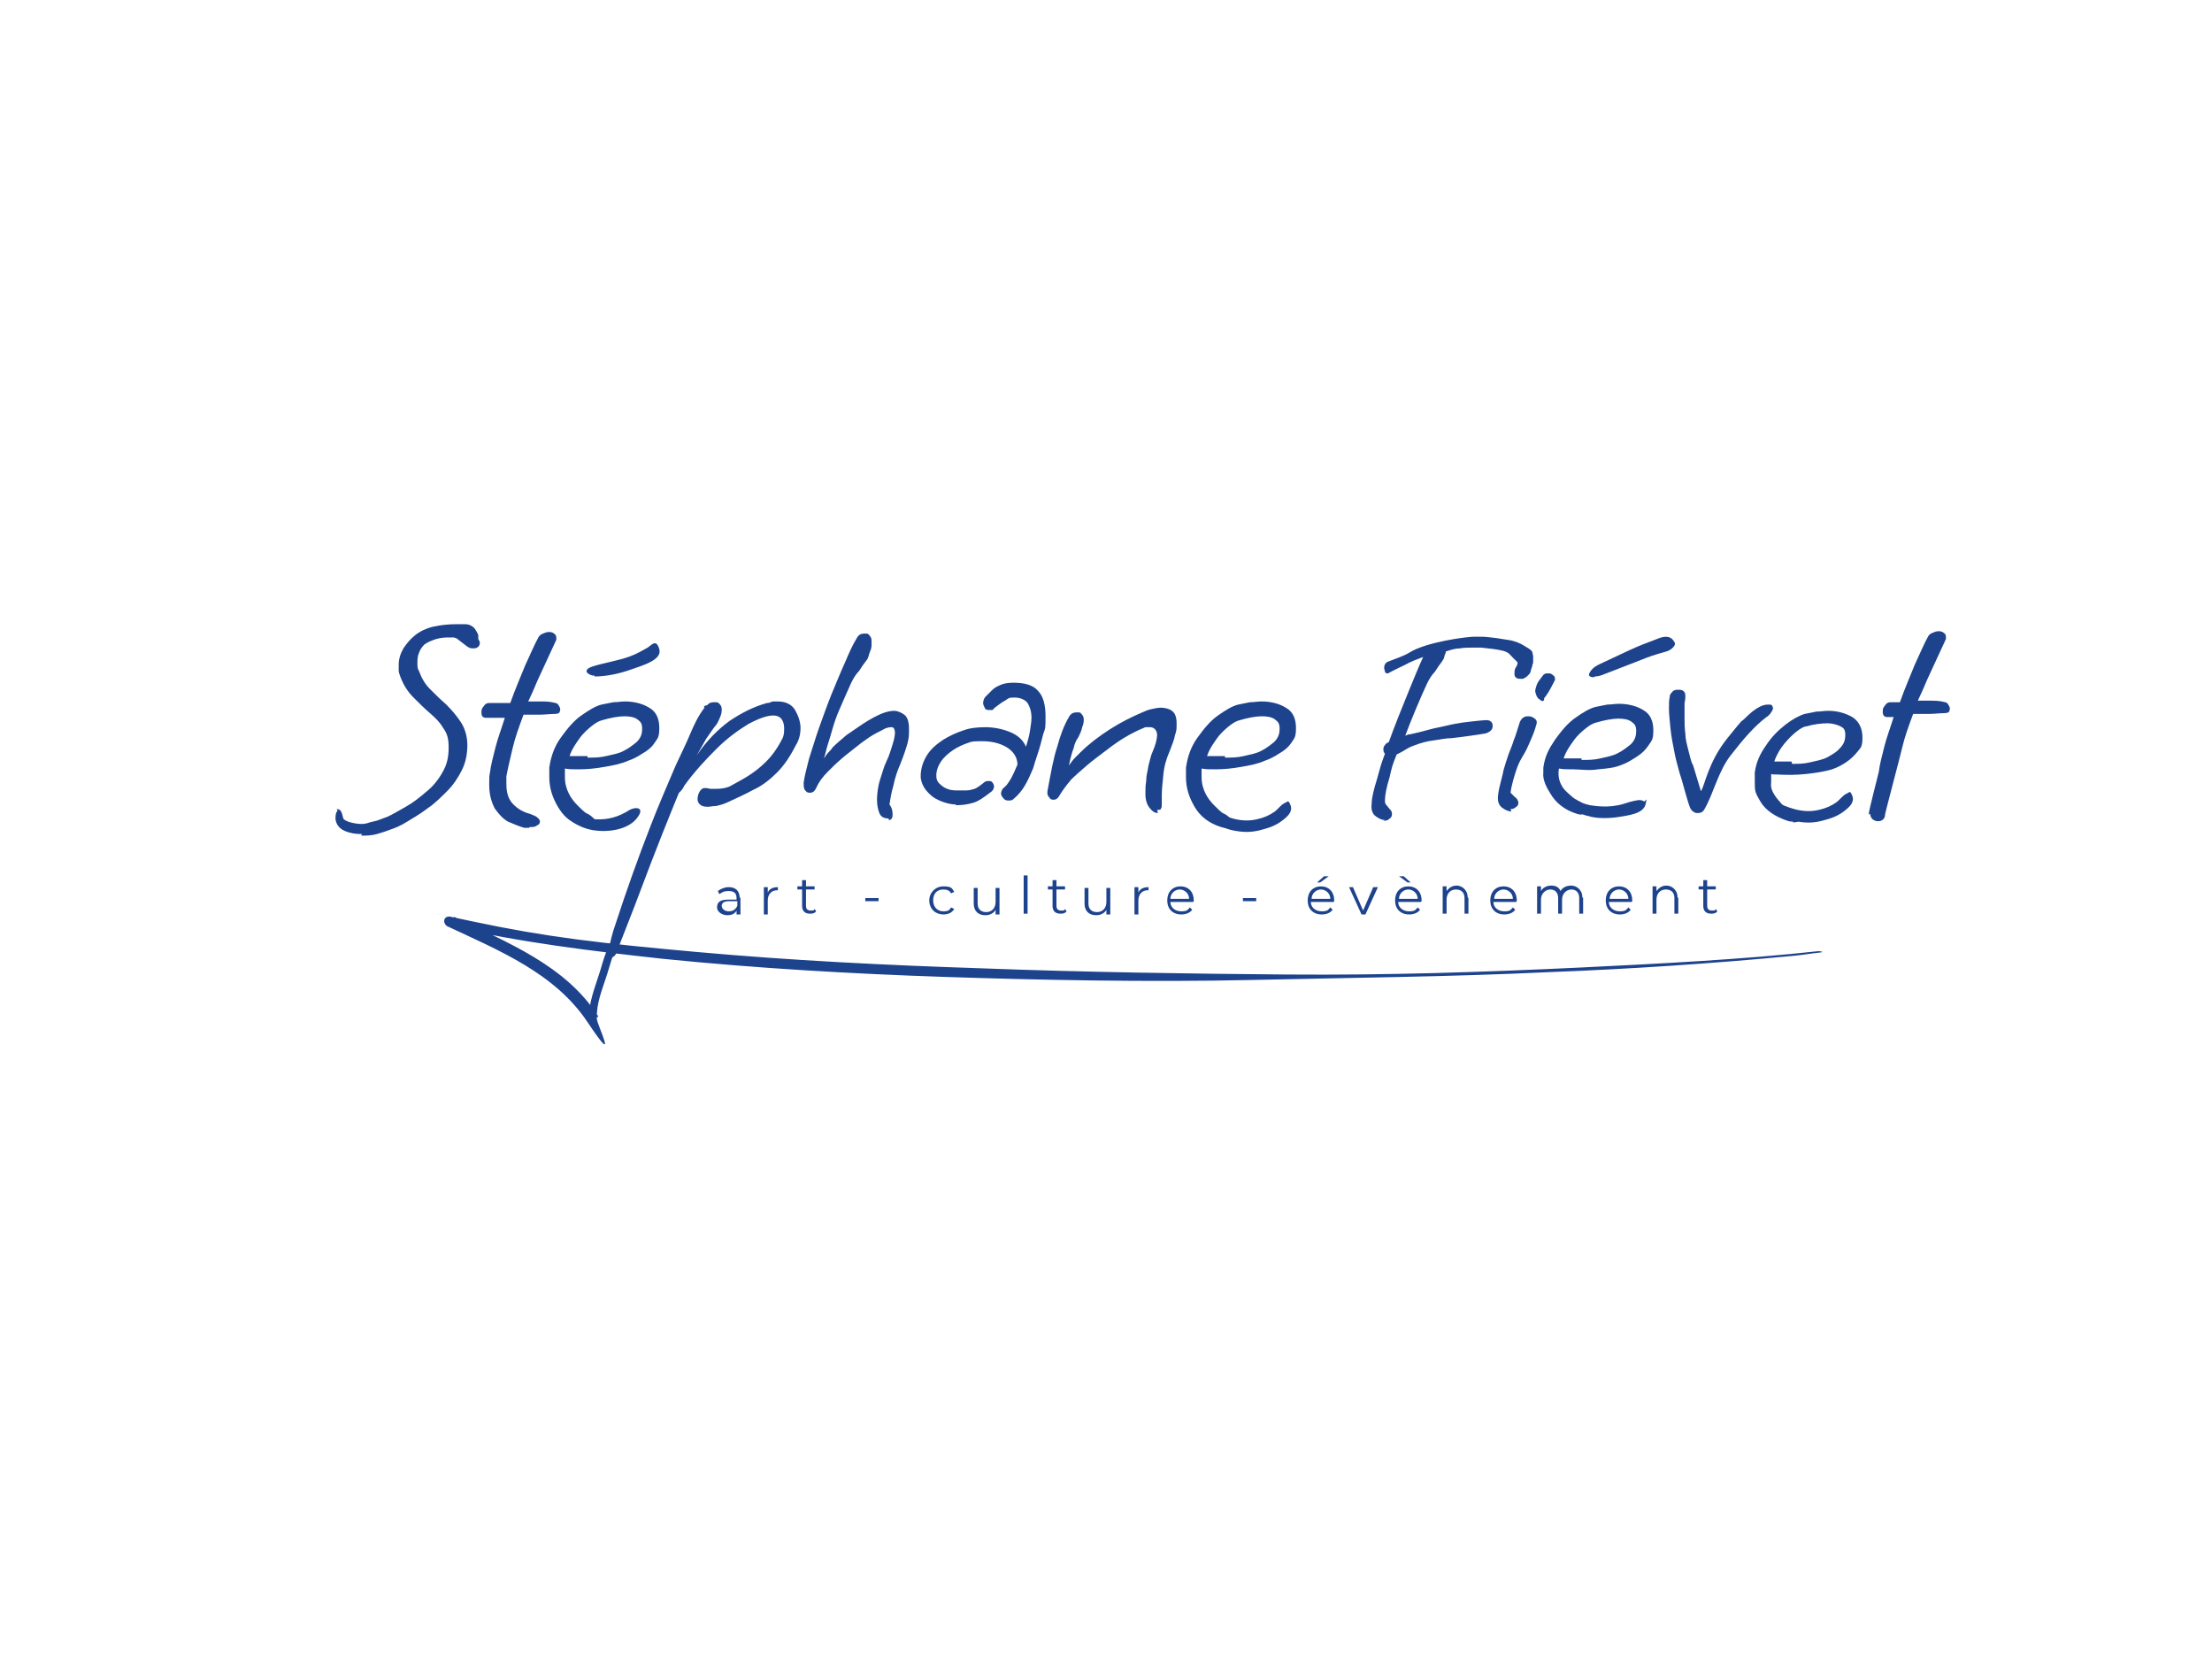 <?xml version="1.0" encoding="UTF-8"?>
<svg xmlns="http://www.w3.org/2000/svg" id="Calque_1" data-name="Calque 1" version="1.1" viewBox="0 0 283.5 212.6">
  <defs>
    <style>
      .cls-1 {
        fill: #1e438d;
        stroke-width: 0px;
      }
    </style>
  </defs>
  <g>
    <g>
      <path class="cls-1" d="M94.9,115v2.2h-.5v-.5c-.2.4-.6.6-1.2.6s-1.3-.4-1.3-1,.3-1,1.4-1h1.1v-.2c0-.6-.3-.9-1-.9s-.9.2-1.2.4l-.2-.4c.4-.3.9-.5,1.4-.5.9,0,1.4.5,1.4,1.4ZM94.5,116.1v-.6h-1.1c-.7,0-.9.3-.9.6s.3.7.9.7.9-.3,1.1-.7Z"></path>
      <path class="cls-1" d="M99.7,113.6v.5s0,0-.1,0c-.7,0-1.2.5-1.2,1.3v1.8h-.5v-3.5h.5v.7c.2-.5.7-.7,1.3-.7Z"></path>
      <path class="cls-1" d="M104.5,116.9c-.2.2-.5.2-.7.2-.7,0-1-.4-1-1v-2.1h-.6v-.4h.6v-.8h.5v.8h1.1v.4h-1.1v2.1c0,.4.2.6.6.6s.4,0,.5-.2l.2.3Z"></path>
      <path class="cls-1" d="M110.9,115.1h1.7v.4h-1.7v-.4Z"></path>
      <path class="cls-1" d="M119.1,115.4c0-1,.8-1.8,1.8-1.8s1.1.2,1.4.7l-.4.2c-.2-.4-.6-.5-1-.5-.8,0-1.3.5-1.3,1.4s.6,1.4,1.3,1.4.8-.2,1-.5l.4.2c-.3.5-.8.7-1.4.7-1,0-1.8-.7-1.8-1.8Z"></path>
      <path class="cls-1" d="M128.1,113.7v3.5h-.5v-.6c-.2.4-.7.7-1.3.7-.9,0-1.5-.5-1.5-1.5v-2h.5v2c0,.7.4,1.1,1.1,1.1s1.2-.5,1.2-1.3v-1.8h.5Z"></path>
      <path class="cls-1" d="M131.2,112.2h.5v4.9h-.5v-4.9Z"></path>
      <path class="cls-1" d="M136.6,116.9c-.2.2-.5.2-.7.2-.7,0-1-.4-1-1v-2.1h-.6v-.4h.6v-.8h.5v.8h1.1v.4h-1.1v2.1c0,.4.2.6.6.6s.4,0,.5-.2l.2.3Z"></path>
      <path class="cls-1" d="M142.3,113.7v3.5h-.5v-.6c-.2.4-.7.7-1.3.7-.9,0-1.5-.5-1.5-1.5v-2h.5v2c0,.7.4,1.1,1.1,1.1s1.2-.5,1.2-1.3v-1.8h.5Z"></path>
      <path class="cls-1" d="M147.2,113.6v.5s0,0-.1,0c-.7,0-1.2.5-1.2,1.3v1.8h-.5v-3.5h.5v.7c.2-.5.7-.7,1.3-.7Z"></path>
      <path class="cls-1" d="M152.9,115.6h-2.9c0,.7.6,1.2,1.4,1.2s.8-.2,1.1-.5l.3.3c-.3.4-.8.6-1.4.6-1.1,0-1.8-.7-1.8-1.8s.7-1.8,1.7-1.8,1.7.7,1.7,1.8,0,0,0,.1ZM149.9,115.2h2.5c0-.7-.6-1.2-1.2-1.2s-1.2.5-1.2,1.2Z"></path>
      <path class="cls-1" d="M159.3,115.1h1.7v.4h-1.7v-.4Z"></path>
      <path class="cls-1" d="M170.9,115.6h-2.9c0,.7.6,1.2,1.4,1.2s.8-.2,1.1-.5l.3.3c-.3.4-.8.6-1.4.6-1.1,0-1.8-.7-1.8-1.8s.7-1.8,1.7-1.8,1.7.7,1.7,1.8,0,0,0,.1ZM168,115.2h2.5c0-.7-.6-1.2-1.2-1.2s-1.2.5-1.2,1.2ZM169.3,113.1h-.5l.9-.8h.6l-1.1.8Z"></path>
      <path class="cls-1" d="M176.6,113.7l-1.6,3.5h-.5l-1.6-3.5h.5l1.3,3,1.3-3h.5Z"></path>
      <path class="cls-1" d="M182.1,115.6h-2.9c0,.7.6,1.2,1.4,1.2s.8-.2,1.1-.5l.3.3c-.3.4-.8.6-1.4.6-1.1,0-1.8-.7-1.8-1.8s.7-1.8,1.7-1.8,1.7.7,1.7,1.8,0,0,0,.1ZM179.2,115.2h2.5c0-.7-.6-1.2-1.2-1.2s-1.2.5-1.2,1.2ZM180.4,113.1l-1.1-.8h.6l.9.8h-.5Z"></path>
      <path class="cls-1" d="M188.2,115.1v2h-.5v-2c0-.7-.4-1.1-1.1-1.1s-1.2.5-1.2,1.3v1.8h-.5v-3.5h.5v.6c.3-.4.7-.7,1.3-.7s1.4.5,1.4,1.5Z"></path>
      <path class="cls-1" d="M194.3,115.6h-2.9c0,.7.6,1.2,1.4,1.2s.8-.2,1.1-.5l.3.3c-.3.4-.8.6-1.4.6-1.1,0-1.8-.7-1.8-1.8s.7-1.8,1.7-1.8,1.7.7,1.7,1.8,0,0,0,.1ZM191.4,115.2h2.5c0-.7-.6-1.2-1.2-1.2s-1.2.5-1.2,1.2Z"></path>
      <path class="cls-1" d="M202.9,115.1v2h-.5v-2c0-.7-.4-1.1-1-1.1s-1.2.5-1.2,1.3v1.8h-.5v-2c0-.7-.4-1.1-1-1.1s-1.2.5-1.2,1.3v1.8h-.5v-3.5h.5v.6c.2-.4.7-.7,1.3-.7s1,.2,1.2.7c.3-.5.8-.7,1.4-.7s1.4.5,1.4,1.5Z"></path>
      <path class="cls-1" d="M209.1,115.6h-2.9c0,.7.6,1.2,1.4,1.2s.8-.2,1.1-.5l.3.3c-.3.4-.8.6-1.4.6-1.1,0-1.8-.7-1.8-1.8s.7-1.8,1.7-1.8,1.7.7,1.7,1.8,0,0,0,.1ZM206.2,115.2h2.5c0-.7-.6-1.2-1.2-1.2s-1.2.5-1.2,1.2Z"></path>
      <path class="cls-1" d="M215.1,115.1v2h-.5v-2c0-.7-.4-1.1-1.1-1.1s-1.2.5-1.2,1.3v1.8h-.5v-3.5h.5v.6c.3-.4.7-.7,1.3-.7s1.4.5,1.4,1.5Z"></path>
      <path class="cls-1" d="M220,116.9c-.2.2-.5.2-.7.2-.7,0-1-.4-1-1v-2.1h-.6v-.4h.6v-.8h.5v.8h1.1v.4h-1.1v2.1c0,.4.2.6.6.6s.4,0,.5-.2l.2.3Z"></path>
    </g>
    <g>
      <g>
        <path class="cls-1" d="M46.4,106.9c-.8,0-1.5-.1-2.2-.4-.7-.3-1.1-.8-1.2-1.5,0-.4,0-.8.2-1,.2-.2-.2-.3,0-.3.5,0,.6.4.8,1.2.2.4,1.5.7,2.3.7s.9-.2,1.5-.3c.6-.1,1.2-.4,1.8-.6.7-.3,1.5-.8,2.4-1.3.9-.5,1.8-1.2,2.6-1.9.9-.7,1.6-1.6,2.1-2.5.6-1,.8-2,.8-3.2s-.2-1.8-.7-2.5c-.4-.7-1-1.3-1.7-1.9-.7-.6-1.4-1.3-2.1-2-.7-.7-1.3-1.6-1.7-2.7-.1-.3-.2-.5-.2-.8,0-.3,0-.5,0-.7,0-.7.2-1.4.6-2.1.4-.6.9-1.2,1.4-1.6.7-.6,1.6-1,2.5-1.2.9-.2,1.9-.3,2.8-.3h.6c.2,0,.4,0,.6,0,.5,0,.9.2,1.2.5.2.3.4.6.5.9,0,.3,0,.5,0,.5.1.2.2.3.2.5,0,.4-.3.7-.8.7s-.6-.1-.9-.3l-1.3-1c-.1,0-.2-.1-.4-.1-.2,0-.3,0-.5,0-.5,0-1,0-1.7.2-.6.2-1.1.4-1.5.7-.3.3-.6.7-.7,1.1-.2.4-.2.9-.2,1.3s0,.7.2,1c.3.8.7,1.6,1.4,2.3.7.7,1.3,1.3,2.1,2,.7.7,1.3,1.4,1.9,2.3.5.8.8,1.8.8,2.9s-.2,2.2-.7,3.2c-.5,1-1.1,1.9-1.9,2.7-.8.8-1.6,1.6-2.5,2.2-.9.7-1.8,1.2-2.6,1.7-.8.5-1.5.8-2.1,1-.5.2-1.1.4-1.8.6-.7.2-1.4.2-2,.2Z"></path>
        <path class="cls-1" d="M67.8,106.1c-.1,0-.2,0-.3,0,0,0-.2,0-.3,0-.7-.2-1.4-.5-2.1-.8-.7-.4-1.2-1-1.7-1.7-.4-.8-.7-1.7-.7-3s0-1,.1-1.6c.1-.9.4-2,.7-3.2.3-1.2.8-2.5,1.2-3.8h0c-.2,0-1.9,0-2,0-.1,0-.3,0-.4,0-.4,0-.6-.2-.6-.7s.1-.5.3-.8c.2-.3.4-.4.7-.4h2.7c.6-1.7,1.3-3.3,1.9-4.8.7-1.5,1.2-2.7,1.7-3.6.1-.2.3-.4.6-.5.2-.1.5-.2.7-.2s.5,0,.7.2c.2.1.3.3.3.5s0,.2,0,.3l-2.4,5.2c-.2.5-.4.9-.6,1.4-.2.4-.4.9-.6,1.3.5,0,1,0,1.6,0,.5,0,1.2,0,1.9.2.1,0,.3.1.4.3.1.2.2.3.2.5s0,.2-.1.4c0,.1-.3.2-.6.2-.6,0-1.3.1-2,.1-.7,0-1.4,0-2,0-.6,1.6-1.1,3-1.4,4.3-.3,1.3-.6,2.5-.8,3.6,0,.2,0,.4,0,.5,0,.2,0,.3,0,.5,0,1.2.3,2,.9,2.6.6.6,1.3,1,2.1,1.2.5.2.8.3,1,.5.2.2.3.3.3.5s-.1.4-.4.5c-.2.2-.5.2-.9.2Z"></path>
        <path class="cls-1" d="M75.6,106.1c-.2,0-.4,0-.7-.1-1.6-.5-2.7-1.4-3.4-2.6-.7-1.2-1.1-2.4-1.1-3.8s0-.4,0-.6c0-.2,0-.4,0-.6.2-1.5.7-2.8,1.5-3.9.8-1.1,1.6-2.1,2.6-2.8,1-.7,1.8-1.2,2.6-1.4.5-.1,1-.2,1.5-.3.5,0,1-.1,1.5-.1,1.2,0,2.3.3,3.1.8.9.5,1.3,1.4,1.3,2.6s-.2,1.3-.6,1.9c-.4.6-.9,1-1.6,1.4-.6.4-1.2.7-1.8.9-.9.4-1.9.6-3.1.8-1.1.2-2.2.3-3.2.3s-1.2,0-1.8-.1h0c0,.1,0,.2,0,.3,0,0,0,.2,0,.3,0,.1,0,.2,0,.3v.2c0,.8.2,1.5.5,2.1.3.6.7,1.1,1.1,1.5.4.4.8.8,1.1,1,.5.2.8.5,1,.7.2.2.3.4.3.5,0,.3-.3.5-.8.5ZM75.3,97.1c.8,0,1.6,0,2.4-.2s1.6-.3,2.3-.7c.6-.3,1.1-.7,1.6-1.1.5-.5.7-1,.7-1.7s-.2-.9-.6-1.2c-.4-.3-1-.4-1.7-.4s-1.8.2-2.8.5c-.4.1-.8.3-1.3.7-.5.4-1.1.9-1.6,1.6-.5.7-1,1.4-1.3,2.3.3,0,.7,0,1.1,0,.4,0,.8,0,1.2,0Z"></path>
        <path class="cls-1" d="M85.9,101.2c.6-1.4,1.1-2.9,1.7-4.2.6-1.4,1.1-2.6,1.6-3.7.5-1.1.9-2,1.3-2.7.2-.4.5-.6,1-.6s.5,0,.7.2c.2.2.3.4.3.7s0,.5-.2,1c-.2.4-.3.8-.6,1.1-.4.5-.7,1-1.2,1.7-.4.7-.8,1.4-1.2,2.1,1.3-1.9,2.7-3.3,4.2-4.4,1.5-1,3-1.8,4.8-2.3.3,0,.5-.1.7-.2.2,0,.4,0,.7,0,1,0,1.8.4,2.2,1.1.4.7.7,1.5.7,2.3s-.2,1.6-.6,2.2c-.7,1.4-1.5,2.6-2.4,3.5-.9.9-1.9,1.7-3,2.2-1.1.6-2.2,1.1-3.3,1.6-.6.3-1.1.4-1.5.5-.4,0-.8.1-1.1.1-.5,0-.8-.1-1-.3-.2-.2-.3-.4-.3-.7s.1-.7.3-1c.2-.3.4-.4.6-.4.2,0,.4,0,.7.1.3,0,.5,0,.8,0,.7,0,1.2-.1,1.7-.3.7-.4,1.5-.8,2.3-1.3.8-.5,1.6-1.1,2.4-1.9.8-.8,1.5-1.8,2.1-3,.2-.4.2-.9.2-1.3s-.1-.8-.3-1.1c-.2-.3-.6-.5-1.1-.5-.8,0-1.9.4-3.2,1.1-1.3.8-2.7,1.8-4.1,3.2-1.4,1.4-2.8,2.9-4.1,4.7-.6,1.4-2.3,1.7-1.7.2Z"></path>
        <path class="cls-1" d="M113.9,104.9c-.6,0-1-.2-1.2-.7-.2-.5-.3-1.1-.3-1.7s.1-1.7.4-2.6c.3-.9.5-1.7.8-2.3.4-.8.6-1.6.8-2.2.2-.6.3-1.2.3-1.5s-.1-.7-.4-.7c-.2,0-.6,0-1.1.3-.6.3-1.2.6-1.8,1-.4.3-.9.6-1.5,1.1-.6.5-1.3,1-2,1.6-.7.6-1.3,1.2-1.8,1.7-.7.7-1.2,1.4-1.5,2.1-.2.4-.4.6-.8.6s-.4-.1-.6-.3c-.2-.2-.2-.6-.2-1,.1-.8.4-1.9.7-3.1.4-1.2.8-2.6,1.3-4,.5-1.4,1-2.8,1.6-4.3.6-1.4,1.1-2.7,1.7-4,.5-1.2,1-2.3,1.5-3.1.2-.4.5-.6,1-.6s.4,0,.6.2c.2.2.3.4.3.7s0,.3,0,.7c0,.3-.2.7-.3,1-.1.4-.2.7-.4.9-.3.4-.6.8-.9,1.3-.4.4-.7.9-1,1.5-.6,1.3-1.1,2.5-1.5,3.4-.4.9-.7,1.8-.9,2.5-.2.7-.4,1.4-.6,2-.2.6-.3,1.2-.5,1.8.2-.3.4-.6.6-.8.2-.2.4-.4.5-.6.5-.5,1.1-1,1.8-1.6.7-.5,1.5-1,2.2-1.5.8-.5,1.5-.9,2.2-1.2.7-.3,1.3-.4,1.7-.4s.9.2,1.3.5c.4.3.6.9.6,1.8s0,1.1-.2,1.9c-.2.7-.5,1.6-.9,2.6-.4.9-.7,1.8-.9,2.8-.3,1-.4,1.8-.5,2.4.3.4.4.8.4,1.3s-.2.7-.5.7Z"></path>
        <path class="cls-1" d="M122.5,103.1c-.7,0-1.4-.2-2.1-.5-.7-.3-1.2-.7-1.7-1.3-.4-.5-.7-1.2-.7-1.8,0-1,.3-1.9.8-2.7.5-.8,1.2-1.4,2.1-2,.8-.5,1.7-.9,2.6-1.2.8-.3,1.8-.4,2.8-.4s2.1.2,3.1.6c1,.4,1.7,1,2.1,1.9.2-.7.4-1.3.5-2,.1-.7.2-1.2.2-1.7,0-.8-.2-1.4-.5-1.9-.3-.4-.9-.7-1.7-.7s-.7.1-1.2.4c-.4.2-.9.6-1.3.9-.2.2-.3.3-.3.3,0,0-.2,0-.4,0s-.5,0-.6-.3c-.1-.2-.2-.4-.2-.6s.1-.6.3-.8c.2-.2.5-.5.8-.8.3-.3.6-.5,1.1-.7.4-.2,1-.3,1.7-.3,1.4,0,2.5.3,3.1,1,.7.7,1,1.8,1,3.3s0,1.5-.3,2.3c-.2.8-.4,1.6-.7,2.5-.2.6-.4,1.2-.6,1.9-.3.7-.6,1.4-1,2.1-.4.7-.9,1.3-1.5,1.8-.2.2-.4.2-.6.2s-.5,0-.7-.3c-.2-.2-.3-.4-.3-.6s.1-.5.3-.7c.3-.2.6-.6.9-1.1.3-.5.6-1.2.9-1.9,0-1-.6-1.8-1.5-2.3-.9-.5-1.9-.7-3-.7s-1.3,0-1.8.2c-.6.2-1.3.5-1.9.9-.6.4-1.2.9-1.6,1.5-.4.6-.6,1.2-.6,1.8s.2.9.7,1.3c.5.4,1.1.6,1.8.6s1.1,0,1.4,0c.3,0,.7-.1,1-.2.3-.1.7-.4,1.2-.8.2-.2.4-.2.6-.2s.4,0,.5.2c.1.1.2.3.2.5s-.1.5-.4.7c-.9.7-1.6,1.2-2.3,1.4-.7.2-1.4.3-2.2.3Z"></path>
        <path class="cls-1" d="M148.4,104.2c-.4,0-.7-.2-1.1-.7-.3-.4-.5-1-.5-1.7s0-1,.1-1.7c0-.7.2-1.3.3-2,.2-.7.3-1.3.5-1.7.4-.9.6-1.7.6-2.2s-.3-1-.9-1h-.3c-.1,0-.2,0-.3,0-.5.2-1.2.5-2.1,1-.9.5-1.8,1.1-2.7,1.8s-1.9,1.4-2.7,2.1c-.8.7-1.5,1.3-2,1.8-.6.7-1.2,1.5-1.6,2.2-.2.3-.4.4-.7.4s-.4-.1-.6-.4c-.2-.2-.2-.6-.1-1,.4-2.1.7-3.9,1.2-5.4.4-1.5.9-2.8,1.5-3.8.2-.4.5-.6,1-.6s.4,0,.6.2c.2.2.3.4.3.7s0,.5-.2,1c-.1.5-.3.9-.5,1.3-.3.4-.5.9-.6,1.4-.2.5-.4,1.2-.6,2.2.3-.4.5-.7.7-.9.2-.2.5-.5.8-.8,1-1,2.3-2,3.7-2.9,1.4-.9,2.8-1.6,4.2-2.2.3-.1.6-.3,1.1-.4.4-.1.9-.2,1.3-.2s1,.1,1.4.4c.4.3.6.8.6,1.6s0,.9-.2,1.5c-.1.6-.4,1.3-.7,2.1-.4.9-.7,1.9-.8,3-.1,1-.2,1.9-.2,2.6s0,.4,0,.6c0,.2,0,.4,0,.5,0,.3,0,.5-.1.6,0,.2-.2.2-.5.2Z"></path>
        <path class="cls-1" d="M157.2,106.1c-.2,0-.4,0-.7-.1-1.6-.5-2.7-1.4-3.4-2.6-.7-1.2-1.1-2.4-1.1-3.8s0-.4,0-.6c0-.2,0-.4,0-.6.2-1.5.7-2.8,1.5-3.9.8-1.1,1.6-2.1,2.6-2.8,1-.7,1.8-1.2,2.6-1.4.5-.1,1-.2,1.5-.3.5,0,1-.1,1.5-.1,1.2,0,2.3.3,3.1.8.9.5,1.3,1.4,1.3,2.6s-.2,1.3-.6,1.9c-.4.6-.9,1-1.6,1.4-.6.4-1.2.7-1.8.9-.9.4-1.9.6-3.1.8-1.1.2-2.2.3-3.2.3s-1.2,0-1.8-.1h0c0,.1,0,.2,0,.3,0,0,0,.2,0,.3,0,.1,0,.2,0,.3v.2c0,.8.2,1.5.5,2.1.3.6.7,1.1,1.1,1.5.4.4.8.8,1.1,1,.5.2.8.5,1,.7.2.2.3.4.3.5,0,.3-.3.5-.8.5ZM157,97.1c.8,0,1.6,0,2.4-.2s1.6-.3,2.3-.7c.6-.3,1.1-.7,1.6-1.1.5-.5.7-1,.7-1.7s-.2-.9-.6-1.2c-.4-.3-1-.4-1.7-.4s-1.8.2-2.8.5c-.4.1-.8.3-1.3.7-.5.4-1.1.9-1.6,1.6-.5.7-1,1.4-1.3,2.3.3,0,.7,0,1.1,0,.4,0,.8,0,1.2,0Z"></path>
        <path class="cls-1" d="M177.5,105.1c-.4,0-.8-.2-1.2-.5-.4-.3-.6-.8-.5-1.6,0-.8.3-1.9.7-3.2.4-1.4.4-1.6,1-3.2-.1-.1-.2-.3-.2-.5s0-.4.2-.6c.1-.2.3-.3.5-.4h0c.6-1.7,1.8-4.7,2.5-6.4.7-1.7,1.3-3.2,1.9-4.5-.8.3-1.6.6-2.3,1-.8.4-1.5.7-2.2,1.1,0,0,0,0-.1,0-.1,0-.2,0-.3-.2,0-.2-.1-.3-.1-.5,0-.4.2-.7.5-.8,1-.4,2-.7,2.8-1.2,2.1-1.3,7.2-2,8.3-2s1.3,0,2.1.1c1,.1,1.3.2,2.1.3.8.1,1.6.4,2.2.8.5.3.9.5,1,.8,0,.2.1.3.1.6s0,.4,0,.5c0,.2,0,.3-.1.5,0,.2-.1.4-.2.7,0,.3-.2.5-.4.7-.2.2-.4.3-.6.4-.2,0-.4,0-.4,0-.4,0-.7-.2-.7-.6s0-.6.2-.9c.2-.3.2-.5.2-.5s0,0,0,0c0,0,0,0,0,0,0-.2-.2-.3-.5-.6-.5-.5-.6-.8-1.4-1-.8-.2-1.8-.3-2.8-.4-.2,0-.3,0-.5,0h-.5c-.6,0-1.1,0-1.7.1-.6,0-1.2.2-1.8.4,0,.3-.2.5-.2.7,0,.2-.2.4-.3.6-.3.4-.6.8-.9,1.3-.4.4-.7.9-1,1.5-.8,1.7-2.1,4.8-2.8,6.7.2-.1.4-.2.7-.2.9-.2,1.7-.4,2.4-.6.7-.2,1.4-.3,2.2-.5.8-.2,1.5-.3,2.1-.4.7-.1,2.6-.3,2.9-.3s.5,0,.7.2c.2.2.2.3.2.5s0,.4-.2.6c-.2.2-.4.3-.7.4-1.1.2-3.4.5-4.3.6-.8,0-1.6.2-2.4.3-.8.1-1.6.3-2.6.7h0c-.3.1-.7.3-1,.5-.3.2-.7.4-1.1.6-.6,1.5-.6,1.6-.9,2.9-.4,1.3-.6,2.3-.6,3,0,.2,0,.4.2.6.2.2.3.4.5.6.2.2.2.4.2.6s-.1.4-.4.6c-.1.1-.3.2-.7.2Z"></path>
        <path class="cls-1" d="M193.7,104c-.4,0-.8-.2-1.2-.5-.4-.3-.6-.8-.5-1.6.1-1,.6-2.5.7-3.2.2-.7.4-1.3.6-1.9.2-.6.5-1.2.7-1.9.3-.7.5-1.5.8-2.4.2-.4.5-.7,1-.7s.6.1.9.3c.3.2.3.5.2.8-.3,1.1-.7,1.9-1,2.6-.3.7-.6,1.2-.9,1.7-.3.5-.5,1-.7,1.6-.2.6-.6,1.9-.7,2.8,0,0,.2.2.5.5.3.2.5.5.5.8s-.1.4-.4.6c-.1.1-.3.2-.6.2ZM197.9,89.7c-.1.2-.3.2-.5,0-.2-.1-.4-.3-.5-.6-.1-.3-.2-.5-.1-.8h0c.1-.4.2-.7.4-1,.2-.3.4-.5.6-.8.2-.2.4-.2.6-.2s.4,0,.6.2c.2.1.3.3.3.5s0,.2-.1.3c0,.1-.2.4-.4.8-.2.4-.5.9-.9,1.4Z"></path>
        <path class="cls-1" d="M202.8,104.4c-.2,0-.4,0-.7-.1-1.6-.5-2.7-1.4-3.4-2.6-1.1-1.7-.9-2.5-.9-2.7,0-.2,0-.4,0-.6.2-1.5.7-2.4,1.5-3.6.8-1.1,1.6-2.1,2.6-2.8,1-.7,1.8-1.2,2.6-1.4.5-.1,1-.2,1.5-.3.5,0,1-.1,1.5-.1,1.2,0,2.3.3,3.1.8.9.5,1.3,1.4,1.3,2.6s-.2,1.3-.6,1.9c-.4.6-.8,1-1.4,1.4-.6.4-1.4.9-2,1.1-.9.4-1.9.5-3.1.6-1.1.2-2.2,0-3.2,0s-1.2,0-1.8-.1h0c0,.1-.4,1.7,1,3s1.1.8,1.4,1.1c.5.2.8.5,1,.7.2.2.3.4.3.5,0,.3-.3.5-.8.5ZM202.7,97.4c.8,0,1.6,0,2.4-.2s1.6-.3,2.3-.7c.6-.3,1.1-.7,1.6-1.1.5-.5.7-1,.7-1.7s-.2-.9-.6-1.2c-.4-.3-1-.4-1.7-.4s-1.8.2-2.8.5c-.4.1-.8.3-1.3.7-.5.4-1.1.9-1.6,1.6-.5.7-1,1.4-1.3,2.3.3,0,.7,0,1.1,0,.4,0,.8,0,1.2,0Z"></path>
        <path class="cls-1" d="M217.6,104.2c-.2,0-.4,0-.6-.2-.2-.1-.3-.3-.4-.5-.4-1-1-3.5-1.3-4.3-.2-.8-.5-1.7-.7-2.8-.2-1-.4-2-.5-3-.1-1-.2-1.9-.2-2.6s0-1,.1-1.5c0-.3.2-.5.4-.7.2-.2.5-.2.7-.2s.5,0,.7.2c.2.2.2.4.2.7,0,.1,0,.4-.1.8,0,.4,0,.7,0,.9,0,.2,0,.3,0,.5v.5c0,.6,0,1.3.1,2,0,.7.2,1.4.4,2.2.2.7.3,1.4.6,1.9.2.6.8,2.7,1,3.3.5-.7.9-3.7,3.4-6.8s1.5-1.8,2.2-2.5c.7-.7,1.3-1.2,1.9-1.5.4-.2.7-.3,1.1-.3s.5,0,.6.3c.1.2,0,.4-.2.7-.2.3-.4.5-.6.6-1.6,1.2-3.1,3-4.5,4.8-1.7,2.1-2.3,5.1-3.5,7.1-.2.3-.4.4-.8.4Z"></path>
        <path class="cls-1" d="M229.8,105.3c-.2,0-.4,0-.7-.1-1.5-.5-2.8-1.3-3.5-2.5-.7-1.2-.7-1.3-.7-2.6s0-.4,0-.6c0-.2,0-.4,0-.5.2-1.4.7-2.4,1.4-3.4.7-1.1,1.6-2,2.5-2.7.9-.7,1.8-1.2,2.5-1.4.5-.1,1-.2,1.5-.3.5,0,1-.1,1.5-.1,1.2,0,2.2.3,3.1.8.8.5,1.3,1.4,1.3,2.6s-.2,1.3-.6,1.8c-.4.5-.9,1-1.5,1.4-.6.4-1.2.7-1.8.9-.9.3-3.7.8-6.1.7s-1.2,0-1.7-.1h0c0,.1,0,.2,0,.3,0,0,0,.2,0,.3,0,0,0,.2,0,.3s0,.2,0,.2c-.2,1.2,1,2.3,1.4,2.8.4.4.8.4,1,.7.4.2.8.4.9.7.2.2.3.4.3.5,0,.3-.3.4-.8.4ZM229.7,97.9c.7,0,1.5,0,2.3-.2s1.6-.3,2.3-.7c.5-.3,1.1-.6,1.5-1.1.5-.5.7-1,.7-1.7s-.2-.9-.6-1.1c-.4-.2-1-.4-1.7-.4s-1.7.1-2.7.4c-.3,0-.8.3-1.3.7-.5.4-1,.9-1.5,1.5-.5.6-1,1.4-1.3,2.3.3,0,.6,0,1,0,.4,0,.8,0,1.2,0Z"></path>
        <path class="cls-1" d="M239.5,104.4c0-.5,1.2-5,1.3-5.5.1-.9.4-2,.7-3.2.3-1.2.8-2.5,1.2-3.8h0c-.2,0-.3,0-.4,0-.1,0-.3,0-.4,0-.4,0-.6-.2-.6-.7s.1-.5.3-.8c.2-.3.4-.4.7-.4h1.2c.6-1.7,1.3-3.3,1.9-4.8.7-1.5,1.2-2.7,1.7-3.6.1-.2.3-.4.6-.5.2-.1.5-.2.7-.2s.5,0,.7.2c.2.1.3.3.3.5s0,.2,0,.3l-2.4,5.2c-.2.5-.4.9-.6,1.4-.2.4-.4.9-.6,1.3.5,0,1,0,1.6,0,.5,0,1.2,0,1.9.2.1,0,.3.1.4.3.1.2.2.3.2.5s0,.2-.1.4c0,.1-.3.2-.6.2-.6,0-1.3.1-2,.1-.7,0-1.4,0-2,0-.6,1.6-1.1,3-1.4,4.3-.3,1.3-2.2,8.4-2.2,8.6,0,1.2-1.9,1.1-1.9-.1Z"></path>
      </g>
      <path class="cls-1" d="M79.3,116.9s0,0,0,0,0,0,0,0h0Z"></path>
    </g>
    <path class="cls-1" d="M76.2,86.7c1.6,0,3.3-.4,4.7-.9s4-1.2,3.6-2.6-1-.5-1.5-.2c-.7.4-1.4.8-2.2,1.1-1.6.6-3.2.8-4.8,1.3s-.5,1.2.2,1.2h0Z"></path>
    <path class="cls-1" d="M204.4,86.7c.7,0,1.4-.4,2-.6,1-.4,2.1-.8,3.1-1.2s2-.8,3-1.1,1.4-.3,1.9-.8.2-.7,0-1c-.6-.7-1.6-.3-2.3,0-1.1.4-2.1.8-3.2,1.3s-2.1,1-3.2,1.5-1.5.7-1.9,1.3.1.7.5.7h0Z"></path>
    <path class="cls-1" d="M90.3,90.7c-.8,1-1.4,2.3-1.9,3.5s-1.2,2.6-1.8,3.9c-1.1,2.6-2.2,5.1-3.2,7.7-1.6,4.1-3.1,8.3-4.5,12.6-.4,1.1-.7,2.3-.9,3.5s.8.9,1,.2c1-2.6,2.1-5.3,3.1-8,1.8-4.8,3.7-9.6,5.7-14.4s1.2-2.8,1.8-4.2c.6-1.4,1.4-2.9,1.6-4.4.1-.5-.6-1-1-.5h0Z"></path>
    <path class="cls-1" d="M71.2,102.4c.4,1.1.8,2,1.8,2.7s1.9,1.1,3,1.3c1.8.3,4.4,0,5.6-1.5s-.2-1.5-.9-1.1c-1.4.9-2.8,1.3-4.4,1.2s-3.8-1.2-4.8-2.8-.4,0-.3.1h0Z"></path>
    <path class="cls-1" d="M200.1,101.9c.3.7.6,1.3,1.3,1.8s1.7.8,2.6,1,2.3.2,3.5,0,3.1-.4,3.4-1.6,0-.3-.2-.4c-.5-.3-1-.1-1.5,0s-1.2.4-1.8.5c-1,.2-1.9.2-2.9.1s-1.5-.3-2.2-.6-1.3-.6-1.8-1-.6,0-.5.3h0Z"></path>
    <path class="cls-1" d="M226.9,103c.7,1.2,1.6,1.9,3,2.2s2.4.3,3.6,0,2-.6,2.8-1.2,1.4-1.2,1.1-2-.4-.4-.7-.3c-.5.2-.9.8-1.3,1.1-.7.5-1.4.8-2.3,1-2.1.5-4-.3-5.9-1.2s-.5.1-.4.4h0Z"></path>
    <path class="cls-1" d="M154.9,104.2c.7,1.2,1.6,1.9,3,2.2s2.4.3,3.6,0,2-.6,2.8-1.2,1.4-1.2,1.1-2-.4-.4-.7-.3c-.5.2-.9.8-1.3,1.1-.7.5-1.4.8-2.3,1-2.1.5-4-.3-5.9-1.2s-.5.1-.4.4h0Z"></path>
  </g>
  <path class="cls-1" d="M77.7,120s0,0,0,0,0,0,0,0h0Z"></path>
  <path class="cls-1" d="M77.7,120s0,0,0,0,0,0,0,0h0Z"></path>
  <path class="cls-1" d="M78,119.9s0,0,0,0,0,0,0,0h0Z"></path>
  <path class="cls-1" d="M79.1,119c-.4,1-1,2-1.4,3s-.6,1.9-.9,2.8c-.6,1.9-1.4,3.8-1.3,5.9l1.2-.4c-4.2-6.6-11.7-9.5-18.5-12.8l-.5,1.2c9,2.1,18.2,3.2,27.4,4.2,11.9,1.2,23.9,1.9,35.8,2.3s26.3.7,39.4.4,25.4-.4,38.1-1c10.5-.4,21-1.1,31.5-2.1,1.1-.1,2.2-.3,3.2-.4s0-.2,0-.2c-10.1,1.1-20.3,1.6-30.5,2.1-12.5.6-25,1-37.5.9s-26.3-.3-39.4-.8c-12.2-.4-24.3-1-36.5-2.1s-19.2-1.9-28.6-3.9-1.8-.4-2.8-.6-1.1.8-.5,1.2c6.6,3.1,13.8,6,18,12.3s1.2.3,1.2-.4c-.1-2,.7-3.8,1.3-5.7s.5-1.7.8-2.6.8-2,1.2-3.1-.7-.8-.9-.3h0Z"></path>
</svg>

